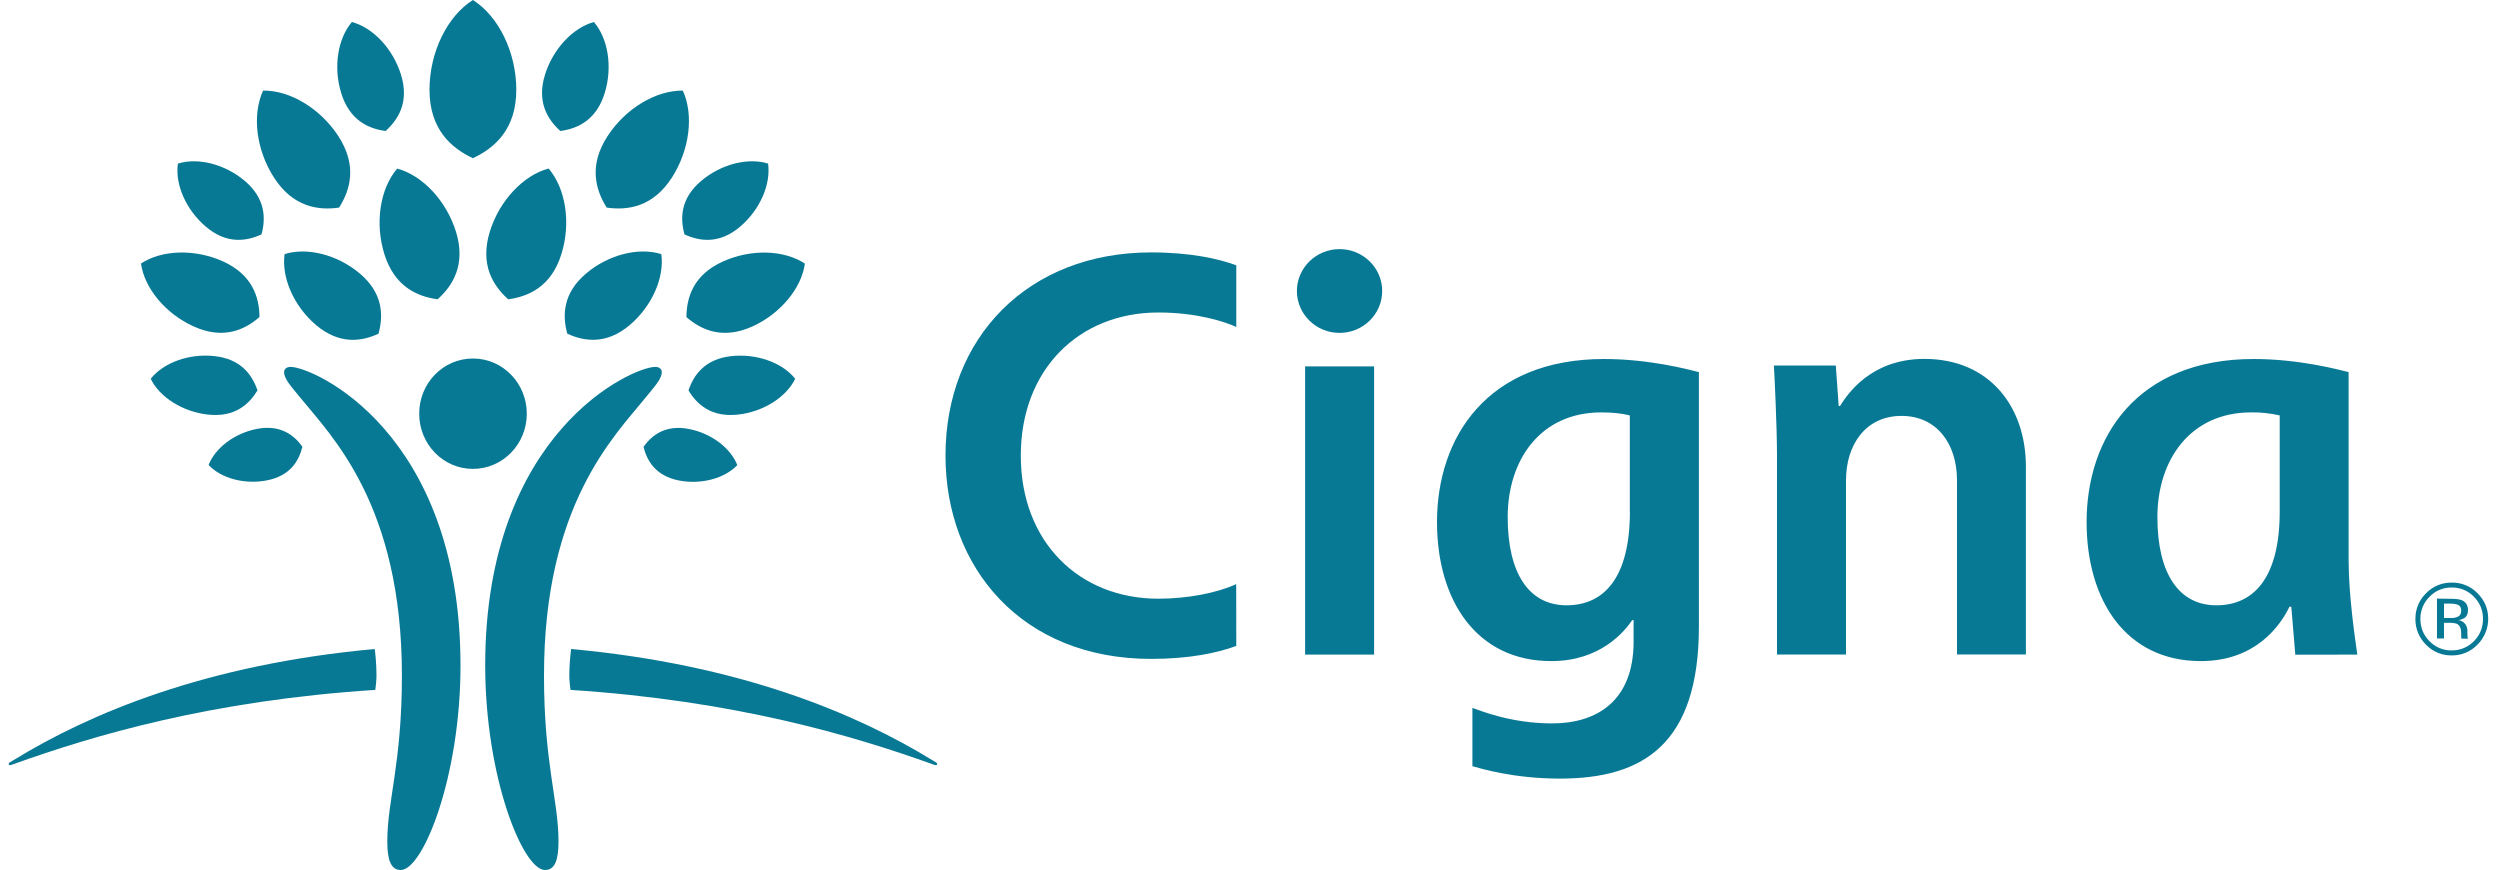 <?xml version="1.0" encoding="UTF-8"?> <svg xmlns="http://www.w3.org/2000/svg" xmlns:xlink="http://www.w3.org/1999/xlink" version="1.1" id="Layer_1" x="0px" y="0px" viewBox="0 0 2500 870" style="enable-background:new 0 0 2500 870;" xml:space="preserve"> <style type="text/css"> .st0{fill:#087995;} </style> <g> <path class="st0" d="M290.6,366.9c22.7,0,169.9,65,169.9,298.5C460.5,777,423,870,400.8,870c-9.8,0-13.5-9.8-13.5-28.5 c0-41.3,14.6-77.9,14.6-166.1c0-170.3-70.1-239-101.5-277.6c-9.3-11.4-16.3-18.9-16.3-25.6C284.1,369.4,286,366.9,290.6,366.9 M661.8,372.1c0,6.7-7,14.2-16.3,25.6C614.1,436.4,544,505.1,544,675.4c0,88.2,14.5,124.8,14.5,166.1c0,18.8-3.7,28.5-13.5,28.5 c-22.2,0-59.8-93-59.8-204.6c0-233.5,147.3-298.5,170-298.5C659.8,366.9,661.8,369.4,661.8,372.1"></path> <path class="st0" d="M419.2,413.7c0,30.5,24,55.2,53.7,55.2c29.8,0,53.9-24.7,53.9-55.2c0-30.5-24.1-55.2-53.8-55.2 C443.2,358.5,419.2,383.1,419.2,413.7"></path> <path class="st0" d="M193.6,326.4c-28.1-12.7-49.2-38.2-52.6-62.9c20.9-13.7,53.8-14.8,82-2.1c29.4,13.3,36.3,35.8,36.5,55.6 C244.5,330.1,223.1,339.8,193.6,326.4 M274.2,177.9c-18.1-27.8-22.3-63-11.1-87.3c26.8-0.4,57.2,17.8,75.3,45.6 c18.9,29.1,12.1,53.4,0.7,71.4C318.1,210.6,293.1,207,274.2,177.9 M316.1,325.1c-22.3-18.9-34.8-47.6-31.5-71 c22.6-7.1,52.9,0.6,75.2,19.4c23.4,19.8,23.7,42.1,18.7,60.2C361.5,341.6,339.5,344.8,316.1,325.1 M384.3,253.9 c-9.6-31-4.2-65.4,12.9-85.3c25.4,6.8,49.2,32.2,58.8,63.2c10,32.5-2.9,53.6-18.4,67.5C417,296.5,394.3,286.4,384.3,253.9 M266.8,480.4c-22.2,4.3-45.6-2-58.2-15.4c6.6-17.1,26-31.8,48.3-36.1c23.3-4.5,37,6,45.5,17.8C298.9,461,290.2,475.9,266.8,480.4 M208.1,414.6c-25.3-2.7-48.4-17.3-57.4-35.8c12.8-16.2,38.5-25.5,63.8-22.7c26.5,2.9,37.7,18.8,43,34.3 C249,404.4,234.7,417.5,208.1,414.6 M205.9,226.7c-19.9-16.8-31-42.3-28-63.1c20-6.3,47,0.5,66.9,17.3 c20.7,17.6,21.1,37.4,16.7,53.5C246.2,241.4,226.6,244.3,205.9,226.7 M341.2,93.1c-8-25.9-3.5-54.5,10.7-71.1 c21.2,5.7,41.1,26.8,49.1,52.7c8.4,27.1-2.5,44.6-15.4,56.3C368.4,128.7,349.6,120.3,341.2,93.1 M8.7,763.9c0,0.7,0.5,1.3,1.3,1.3 c0.8,0,2.3-0.7,3.9-1.2c79.5-28.5,196.8-63.5,361.4-74.1c0.2-1.5,1.2-8.8,1.2-14.5c0-11.9-1.4-24.3-1.8-26.4 C206.1,664.4,89.6,713.3,13.1,760.4C10,762.3,8.7,762.7,8.7,763.9 M686.4,317.1c0.2-19.8,7-42.3,36.5-55.6 c28.1-12.7,61.1-11.7,82,2.1c-3.4,24.7-24.5,50.2-52.6,62.9C722.8,339.8,701.4,330.1,686.4,317.1 M606.7,207.6 c-11.3-18-18.1-42.3,0.8-71.4c18-27.8,48.5-45.9,75.3-45.6c11.2,24.3,6.9,59.5-11.1,87.3C652.8,207,627.8,210.6,606.7,207.6 M567.3,333.7c-5-18.1-4.6-40.4,18.8-60.2c22.3-18.9,52.6-26.5,75.2-19.4c3.3,23.4-9.3,52.1-31.6,71 C606.4,344.8,584.3,341.5,567.3,333.7 M508.2,299.3c-15.5-13.9-28.4-35-18.4-67.6c9.5-31,33.5-56.4,58.8-63.2 c17.1,20,22.5,54.3,12.9,85.3C551.5,286.4,528.9,296.5,508.2,299.3 M643.5,446.8c8.5-11.8,22.2-22.4,45.5-17.8 c22.3,4.3,41.6,19,48.3,36.1c-12.6,13.3-36,19.7-58.3,15.4C655.7,475.9,647,461,643.5,446.8 M688.5,390.4 c5.2-15.5,16.4-31.4,43-34.3c25.3-2.7,51,6.6,63.7,22.7c-9,18.5-32.1,33.1-57.4,35.8C711.2,417.5,696.9,404.4,688.5,390.4 M684.5,234.4c-4.5-16.1-4.1-35.9,16.7-53.5c19.9-16.8,46.8-23.6,66.9-17.3c2.9,20.8-8.2,46.3-28,63.1 C719.3,244.3,699.7,241.4,684.5,234.4 M560.3,131c-12.9-11.7-23.7-29.2-15.3-56.3c8-25.8,27.9-46.9,48.9-52.7 c14.3,16.6,18.8,45.3,10.8,71.1C596.3,120.3,577.5,128.7,560.3,131 M932.7,760.4c-76.5-47-192.9-95.9-361.6-111.4 c-1.1,8.8-1.7,17.6-1.8,26.4c0,5.7,1,13,1.2,14.5c164.6,10.7,281.9,45.6,361.4,74.1c1.6,0.6,3.2,1.2,3.9,1.2c0.9,0,1.4-0.6,1.4-1.2 C937.2,762.7,935.8,762.3,932.7,760.4 M472.9,158.2c-21.8-10.2-43.4-29.1-43.4-68.4c0-37.5,17.7-73.6,43.4-89.8 c25.7,16.2,43.4,52.3,43.4,89.8C516.3,129.1,494.8,148,472.9,158.2"></path> <path class="st0" d="M1296.9,291c0,23.1,19.1,41.9,42.7,41.9c23.5,0,42.6-18.8,42.6-41.9c0-23.1-19.1-41.9-42.7-41.9 C1316,249.2,1296.9,267.9,1296.9,291L1296.9,291z M1629.9,511.6c0,66.1-25.9,93.7-63.3,93.7c-37.7,0-58.9-32-58.9-88.2 c0-57.3,32.8-104.7,93.5-104.7c12.5,0,21.3,1.2,28.6,3V511.6z M1633.6,620.1v21.5c0,58.9-36.3,81.8-81.4,81.8 c-40.5,0-70.4-12.2-79.8-15.5v58.3c7.7,2.1,40.6,12.4,87.5,12.4c83.3,0,139-34.4,139-152.2V372.1c-10.7-2.7-49.8-13.1-94.8-13.1 c-116.9,0-167.1,78.3-167.1,163.1c0,77.9,39.2,139,114.3,139c49.5,0,73.3-29.9,81-41L1633.6,620.1z M1236.2,584.1 c-18.8,8.8-48.8,14.6-77.8,14.6c-79.2,0-137.6-56.7-137.6-143.1c0-85.8,57.9-143.1,137.6-143.1c39.5,0,67.6,9.7,77.9,14.5v-61.7 c-17.3-6.4-45.4-12.9-85.2-12.9c-122.9,0-205.6,85-205.6,203.3c0,111.8,76.1,203.2,205.6,203.2c38,0,66.6-6,85.2-13L1236.2,584.1 L1236.2,584.1z M2279.7,511.6c0,66.1-25.9,93.7-63.3,93.7c-37.7,0-59-32-59-88.2c0-57.3,33-104.7,93.6-104.7 c9.6-0.2,19.3,0.9,28.7,3L2279.7,511.6z M2357.3,654.6c-2.2-16.1-8.7-58.6-8.7-95.2V372.1c-10.8-2.7-49.9-13.1-94.9-13.1 c-116.9,0-167.1,78.3-167.1,163.1c0,77.9,39.1,139,114.2,139c54.9,0,79.5-35.5,88.7-54.4h1.8c0.7,9,3.2,39.5,4,48L2357.3,654.6 L2357.3,654.6L2357.3,654.6z M1374.1,366.4h-69v288.2h69V366.4z M1777,654.6V455.2c0-26.7-2.4-78-3.1-89.7h61.9l2.9,40.5h1.3 c7.2-11.3,30.4-47.1,84.4-47.1c65.3,0,101.5,48,101.5,107.7v187.9h-68.9V480.3c0-36.7-20.4-64.4-55.5-64.4 c-36.2,0-55.5,29.3-55.5,64.4v174.2H1777z M2458.5,605.1c-1.8-1-4.6-1.5-8.5-1.5h-6V618h6.4c2.3,0.1,4.6-0.2,6.7-0.9 c2.7-1.1,4.1-3.2,4.1-6.3C2461.2,608,2460.3,606.1,2458.5,605.1L2458.5,605.1z M2450.9,598.8c5,0,8.6,0.5,10.9,1.4 c4.2,1.8,6.2,5.1,6.2,10.1c0,3.6-1.3,6.3-3.9,7.9c-1.8,1-3.7,1.7-5.8,1.9c2.7,0.3,5.2,1.7,6.9,3.9c1.3,1.8,2.1,3.9,2.2,6.2v2.9 c0,0.9,0,1.9,0.1,3c0,0.7,0.1,1.4,0.4,2.1l0.2,0.5h-6.6l-0.1-0.4c0-0.1-0.1-0.3-0.1-0.5l-0.1-1.3v-3.2c0-4.6-1.3-7.7-3.8-9.2 c-1.5-0.8-4.1-1.3-7.8-1.3h-5.6v15.7h-7v-39.9L2450.9,598.8L2450.9,598.8z M2429.5,596.8c-5.9,5.8-9.2,13.8-9.1,22.1 c0,8.7,3,16.2,9.1,22.3c5.8,6,13.8,9.4,22.2,9.2c8.7,0,16.1-3.1,22.2-9.2c6-6.1,9.1-13.6,9.1-22.3c0-8.7-3.1-16.1-9.1-22.2 c-5.8-6-13.8-9.3-22.2-9.2C2443.3,587.4,2435.3,590.7,2429.5,596.8L2429.5,596.8L2429.5,596.8z M2477.4,644.7 c-6.7,7-16,10.9-25.7,10.7c-9.7,0.2-19-3.7-25.7-10.7c-6.9-6.8-10.7-16.1-10.6-25.8c0-10,3.6-18.6,10.7-25.7 c6.7-6.9,16-10.8,25.7-10.6c9.7-0.2,19,3.7,25.7,10.6c7.1,7.1,10.7,15.6,10.7,25.7C2488.2,628.6,2484.3,637.9,2477.4,644.7 L2477.4,644.7z"></path> </g> </svg> 